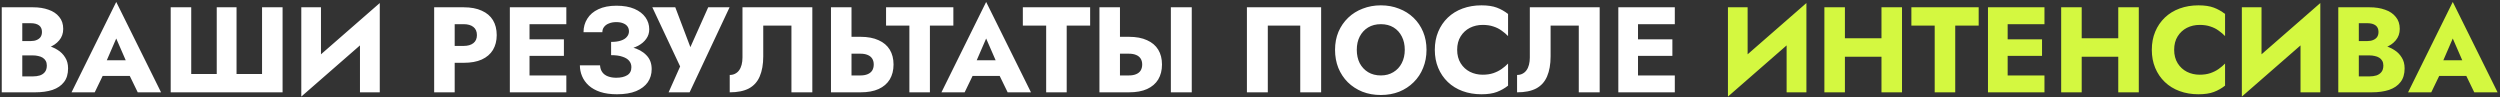 <?xml version="1.0" encoding="UTF-8"?> <svg xmlns="http://www.w3.org/2000/svg" width="1029" height="40" viewBox="0 0 1029 40" fill="none"><rect x="0" y="0" width="1029" height="40" fill="#333333" stroke="none"/> <path d="M7.021 20.6H13.572C16.005 20.6 18.138 20.267 19.971 19.6C21.838 18.9 23.305 17.9 24.372 16.6C25.471 15.3 26.021 13.733 26.021 11.9C26.021 9.9 25.471 8.25 24.372 6.95C23.305 5.617 21.838 4.633 19.971 4C18.138 3.333 16.005 3 13.572 3H0.721V38H14.421C17.188 38 19.588 37.667 21.622 37C23.655 36.3 25.221 35.233 26.322 33.8C27.455 32.367 28.021 30.483 28.021 28.15C28.021 26.383 27.622 24.883 26.822 23.65C26.055 22.383 25.021 21.35 23.721 20.55C22.422 19.717 20.971 19.117 19.372 18.75C17.771 18.383 16.122 18.2 14.421 18.2H7.021V22.8H13.472C14.305 22.8 15.055 22.883 15.722 23.05C16.422 23.183 17.038 23.417 17.572 23.75C18.105 24.083 18.521 24.517 18.822 25.05C19.122 25.583 19.271 26.217 19.271 26.95C19.271 28.083 19.005 28.983 18.471 29.65C17.971 30.283 17.288 30.75 16.422 31.05C15.555 31.317 14.572 31.45 13.472 31.45H9.171V9.55H12.671C14.138 9.55 15.271 9.85 16.072 10.45C16.872 11.05 17.271 11.95 17.271 13.15C17.271 13.95 17.088 14.633 16.721 15.2C16.355 15.733 15.822 16.15 15.121 16.45C14.455 16.75 13.638 16.9 12.671 16.9H7.021V20.6ZM38.692 31.25H57.192L56.642 24.8H39.292L38.692 31.25ZM47.842 15.85L52.792 27.2L52.492 29.35L56.692 38H66.292L47.842 0.8L29.442 38H38.992L43.342 29L42.942 27.15L47.842 15.85ZM107.86 30.45H97.36V3H89.21V30.45H78.71V3H70.26V38H116.31V3H107.86V30.45ZM156.063 11.8L156.313 1.25L124.263 29.2L124.013 39.75L156.063 11.8ZM132.113 3H124.013V39.75L132.113 31.45V3ZM156.313 1.25L148.163 9.85V38H156.313V1.25ZM178.7 3V38H187.15V3H178.7ZM184 9.95H190.85C192.55 9.95 193.883 10.333 194.85 11.1C195.817 11.867 196.3 12.983 196.3 14.45C196.3 15.883 195.817 16.983 194.85 17.75C193.883 18.517 192.55 18.9 190.85 18.9H184V25.85H190.85C193.817 25.85 196.3 25.4 198.3 24.5C200.333 23.567 201.867 22.25 202.9 20.55C203.933 18.817 204.45 16.783 204.45 14.45C204.45 12.05 203.933 10 202.9 8.3C201.867 6.6 200.333 5.3 198.3 4.4C196.3 3.467 193.817 3 190.85 3H184V9.95ZM215.452 38H233.102V31.05H215.452V38ZM215.452 9.95H233.102V3H215.452V9.95ZM215.452 23H232.102V16.2H215.452V23ZM209.852 3V38H217.952V3H209.852ZM251.529 21.05C253.696 21.05 255.729 20.867 257.629 20.5C259.529 20.133 261.196 19.583 262.629 18.85C264.063 18.083 265.179 17.133 265.979 16C266.813 14.867 267.229 13.55 267.229 12.05C267.229 10.25 266.713 8.617 265.679 7.15C264.646 5.683 263.129 4.517 261.129 3.65C259.129 2.783 256.663 2.35 253.729 2.35C250.796 2.35 248.313 2.833 246.279 3.8C244.279 4.733 242.763 6.033 241.729 7.7C240.696 9.333 240.179 11.183 240.179 13.25H247.929C247.929 12.417 248.163 11.7 248.629 11.1C249.096 10.467 249.763 9.983 250.629 9.65C251.496 9.283 252.513 9.1 253.679 9.1C254.813 9.1 255.763 9.267 256.529 9.6C257.296 9.9 257.879 10.333 258.279 10.9C258.679 11.467 258.879 12.133 258.879 12.9C258.879 13.733 258.596 14.483 258.029 15.15C257.496 15.817 256.679 16.333 255.579 16.7C254.513 17.067 253.163 17.25 251.529 17.25V21.05ZM253.929 38.8C257.096 38.8 259.729 38.367 261.829 37.5C263.963 36.6 265.563 35.383 266.629 33.85C267.696 32.283 268.229 30.483 268.229 28.45C268.229 26.083 267.496 24.167 266.029 22.7C264.596 21.2 262.613 20.117 260.079 19.45C257.579 18.75 254.729 18.4 251.529 18.4V22.7C253.463 22.7 255.029 22.917 256.229 23.35C257.463 23.75 258.379 24.317 258.979 25.05C259.579 25.783 259.879 26.65 259.879 27.65C259.879 29.15 259.313 30.25 258.179 30.95C257.046 31.65 255.529 32 253.629 32C252.396 32 251.279 31.817 250.279 31.45C249.279 31.083 248.496 30.517 247.929 29.75C247.363 28.983 247.046 28.033 246.979 26.9H238.679C238.679 28.433 238.979 29.917 239.579 31.35C240.179 32.783 241.096 34.067 242.329 35.2C243.596 36.333 245.179 37.217 247.079 37.85C249.013 38.483 251.296 38.8 253.929 38.8ZM300.295 3H291.495L282.195 23.8L285.845 23.85L277.945 3H268.495L279.945 27.35L275.195 38H283.845L300.295 3ZM334.354 3H305.604V23.7C305.604 24.767 305.487 25.75 305.254 26.65C305.02 27.55 304.67 28.317 304.204 28.95C303.77 29.55 303.22 30.017 302.554 30.35C301.92 30.683 301.187 30.85 300.354 30.85V38C303.587 38 306.22 37.467 308.254 36.4C310.287 35.3 311.77 33.65 312.704 31.45C313.67 29.217 314.154 26.467 314.154 23.2V10.55H325.754V38H334.354V3ZM342.03 3V38H350.48V3H342.03ZM347.33 22.1H354.18C355.313 22.1 356.28 22.267 357.08 22.6C357.913 22.933 358.547 23.433 358.98 24.1C359.413 24.767 359.63 25.583 359.63 26.55C359.63 27.517 359.413 28.35 358.98 29.05C358.547 29.717 357.913 30.217 357.08 30.55C356.28 30.883 355.313 31.05 354.18 31.05H347.33V38H354.18C357.147 38 359.63 37.55 361.63 36.65C363.663 35.717 365.197 34.4 366.23 32.7C367.263 30.967 367.78 28.917 367.78 26.55C367.78 24.183 367.263 22.15 366.23 20.45C365.197 18.75 363.663 17.45 361.63 16.55C359.63 15.617 357.147 15.15 354.18 15.15H347.33V22.1ZM364.702 10.55H374.302V38H382.752V10.55H392.402V3H364.702V10.55ZM396.749 31.25H415.249L414.699 24.8H397.349L396.749 31.25ZM405.899 15.85L410.849 27.2L410.549 29.35L414.749 38H424.349L405.899 0.8L387.499 38H397.049L401.399 29L400.999 27.15L405.899 15.85ZM421.001 10.55H430.601V38H439.051V10.55H448.701V3H421.001V10.55ZM481.928 3V38H490.528V3H481.928ZM452.528 3V38H460.978V3H452.528ZM457.828 22.1H464.678C465.811 22.1 466.778 22.267 467.578 22.6C468.411 22.933 469.045 23.433 469.478 24.1C469.911 24.767 470.128 25.583 470.128 26.55C470.128 27.517 469.911 28.35 469.478 29.05C469.045 29.717 468.411 30.217 467.578 30.55C466.778 30.883 465.811 31.05 464.678 31.05H457.828V38H464.678C467.645 38 470.128 37.55 472.128 36.65C474.161 35.717 475.695 34.4 476.728 32.7C477.761 30.967 478.278 28.917 478.278 26.55C478.278 24.183 477.761 22.15 476.728 20.45C475.695 18.75 474.161 17.45 472.128 16.55C470.128 15.617 467.645 15.15 464.678 15.15H457.828V22.1ZM535.179 10.55V38H543.779V3H513.229V38H521.829V10.55H535.179ZM558.453 20.5C558.453 18.433 558.853 16.617 559.653 15.05C560.486 13.45 561.636 12.2 563.103 11.3C564.603 10.4 566.353 9.95 568.353 9.95C570.386 9.95 572.136 10.4 573.603 11.3C575.069 12.2 576.203 13.45 577.003 15.05C577.803 16.617 578.203 18.433 578.203 20.5C578.203 22.567 577.786 24.4 576.953 26C576.153 27.567 575.003 28.8 573.503 29.7C572.036 30.6 570.319 31.05 568.353 31.05C566.353 31.05 564.603 30.6 563.103 29.7C561.636 28.8 560.486 27.567 559.653 26C558.853 24.4 558.453 22.567 558.453 20.5ZM549.503 20.5C549.503 23.2 549.953 25.683 550.853 27.95C551.786 30.217 553.086 32.183 554.753 33.85C556.453 35.517 558.453 36.817 560.753 37.75C563.053 38.65 565.586 39.1 568.353 39.1C571.086 39.1 573.603 38.65 575.903 37.75C578.203 36.817 580.186 35.517 581.853 33.85C583.553 32.183 584.853 30.217 585.753 27.95C586.686 25.683 587.153 23.2 587.153 20.5C587.153 17.8 586.686 15.333 585.753 13.1C584.819 10.867 583.503 8.933 581.803 7.3C580.103 5.667 578.103 4.417 575.803 3.55C573.536 2.65 571.053 2.2 568.353 2.2C565.686 2.2 563.203 2.65 560.903 3.55C558.603 4.417 556.603 5.667 554.903 7.3C553.203 8.933 551.869 10.867 550.903 13.1C549.969 15.333 549.503 17.8 549.503 20.5ZM599.767 20.5C599.767 18.333 600.251 16.483 601.217 14.95C602.184 13.417 603.451 12.25 605.017 11.45C606.617 10.65 608.367 10.25 610.267 10.25C611.934 10.25 613.401 10.467 614.667 10.9C615.934 11.3 617.067 11.867 618.067 12.6C619.067 13.3 619.951 14.05 620.717 14.85V5.75C619.317 4.65 617.784 3.783 616.117 3.15C614.451 2.517 612.334 2.2 609.767 2.2C606.967 2.2 604.384 2.633 602.017 3.5C599.651 4.367 597.617 5.617 595.917 7.25C594.217 8.883 592.901 10.817 591.967 13.05C591.034 15.283 590.567 17.767 590.567 20.5C590.567 23.233 591.034 25.717 591.967 27.95C592.901 30.183 594.217 32.117 595.917 33.75C597.617 35.383 599.651 36.633 602.017 37.5C604.384 38.367 606.967 38.8 609.767 38.8C612.334 38.8 614.451 38.483 616.117 37.85C617.784 37.217 619.317 36.35 620.717 35.25V26.15C619.951 26.95 619.067 27.7 618.067 28.4C617.067 29.1 615.934 29.667 614.667 30.1C613.401 30.533 611.934 30.75 610.267 30.75C608.367 30.75 606.617 30.35 605.017 29.55C603.451 28.75 602.184 27.583 601.217 26.05C600.251 24.483 599.767 22.633 599.767 20.5ZM658.426 3H629.676V23.7C629.676 24.767 629.559 25.75 629.326 26.65C629.092 27.55 628.742 28.317 628.276 28.95C627.842 29.55 627.292 30.017 626.626 30.35C625.992 30.683 625.259 30.85 624.426 30.85V38C627.659 38 630.292 37.467 632.326 36.4C634.359 35.3 635.842 33.65 636.776 31.45C637.742 29.217 638.226 26.467 638.226 23.2V10.55H649.826V38H658.426V3ZM671.702 38H689.352V31.05H671.702V38ZM671.702 9.95H689.352V3H671.702V9.95ZM671.702 23H688.352V16.2H671.702V23ZM666.102 3V38H674.202V3H666.102Z" fill="white"></path> <path d="M743.27 11.8L743.52 1.25L711.47 29.2L711.22 39.75L743.27 11.8ZM719.32 3H711.22V39.75L719.32 31.45V3ZM743.52 1.25L735.37 9.85V38H743.52V1.25ZM753.267 23.35H779.767V15.75H753.267V23.35ZM774.417 3V38H782.867V3H774.417ZM750.917 3V38H759.367V3H750.917ZM786.723 10.55H796.323V38H804.773V10.55H814.423V3H786.723V10.55ZM823.851 38H841.501V31.05H823.851V38ZM823.851 9.95H841.501V3H823.851V9.95ZM823.851 23H840.501V16.2H823.851V23ZM818.251 3V38H826.351V3H818.251ZM850.728 23.35H877.228V15.75H850.728V23.35ZM871.878 3V38H880.328V3H871.878ZM848.378 3V38H856.828V3H848.378ZM894.884 20.5C894.884 18.333 895.368 16.483 896.334 14.95C897.301 13.417 898.568 12.25 900.134 11.45C901.734 10.65 903.484 10.25 905.384 10.25C907.051 10.25 908.518 10.467 909.784 10.9C911.051 11.3 912.184 11.867 913.184 12.6C914.184 13.3 915.068 14.05 915.834 14.85V5.75C914.434 4.65 912.901 3.783 911.234 3.15C909.568 2.517 907.451 2.2 904.884 2.2C902.084 2.2 899.501 2.633 897.134 3.5C894.768 4.367 892.734 5.617 891.034 7.25C889.334 8.883 888.018 10.817 887.084 13.05C886.151 15.283 885.684 17.767 885.684 20.5C885.684 23.233 886.151 25.717 887.084 27.95C888.018 30.183 889.334 32.117 891.034 33.75C892.734 35.383 894.768 36.633 897.134 37.5C899.501 38.367 902.084 38.8 904.884 38.8C907.451 38.8 909.568 38.483 911.234 37.85C912.901 37.217 914.434 36.35 915.834 35.25V26.15C915.068 26.95 914.184 27.7 913.184 28.4C912.184 29.1 911.051 29.667 909.784 30.1C908.518 30.533 907.051 30.75 905.384 30.75C903.484 30.75 901.734 30.35 900.134 29.55C898.568 28.75 897.301 27.583 896.334 26.05C895.368 24.483 894.884 22.633 894.884 20.5ZM954.793 11.8L955.043 1.25L922.993 29.2L922.743 39.75L954.793 11.8ZM930.843 3H922.743V39.75L930.843 31.45V3ZM955.043 1.25L946.893 9.85V38H955.043V1.25ZM968.74 20.6H975.29C977.724 20.6 979.857 20.267 981.69 19.6C983.557 18.9 985.024 17.9 986.09 16.6C987.19 15.3 987.74 13.733 987.74 11.9C987.74 9.9 987.19 8.25 986.09 6.95C985.024 5.617 983.557 4.633 981.69 4C979.857 3.333 977.724 3 975.29 3H962.44V38H976.14C978.907 38 981.307 37.667 983.34 37C985.374 36.3 986.94 35.233 988.04 33.8C989.174 32.367 989.74 30.483 989.74 28.15C989.74 26.383 989.34 24.883 988.54 23.65C987.774 22.383 986.74 21.35 985.44 20.55C984.14 19.717 982.69 19.117 981.09 18.75C979.49 18.383 977.84 18.2 976.14 18.2H968.74V22.8H975.19C976.024 22.8 976.774 22.883 977.44 23.05C978.14 23.183 978.757 23.417 979.29 23.75C979.824 24.083 980.24 24.517 980.54 25.05C980.84 25.583 980.99 26.217 980.99 26.95C980.99 28.083 980.724 28.983 980.19 29.65C979.69 30.283 979.007 30.75 978.14 31.05C977.274 31.317 976.29 31.45 975.19 31.45H970.89V9.55H974.39C975.857 9.55 976.99 9.85 977.79 10.45C978.59 11.05 978.99 11.95 978.99 13.15C978.99 13.95 978.807 14.633 978.44 15.2C978.074 15.733 977.54 16.15 976.84 16.45C976.174 16.75 975.357 16.9 974.39 16.9H968.74V20.6ZM1000.41 31.25H1018.91L1018.36 24.8H1001.01L1000.41 31.25ZM1009.56 15.85L1014.51 27.2L1014.21 29.35L1018.41 38H1028.01L1009.56 0.8L991.161 38H1000.71L1005.06 29L1004.66 27.15L1009.56 15.85Z" fill="#D4F840"></path> </svg> 
